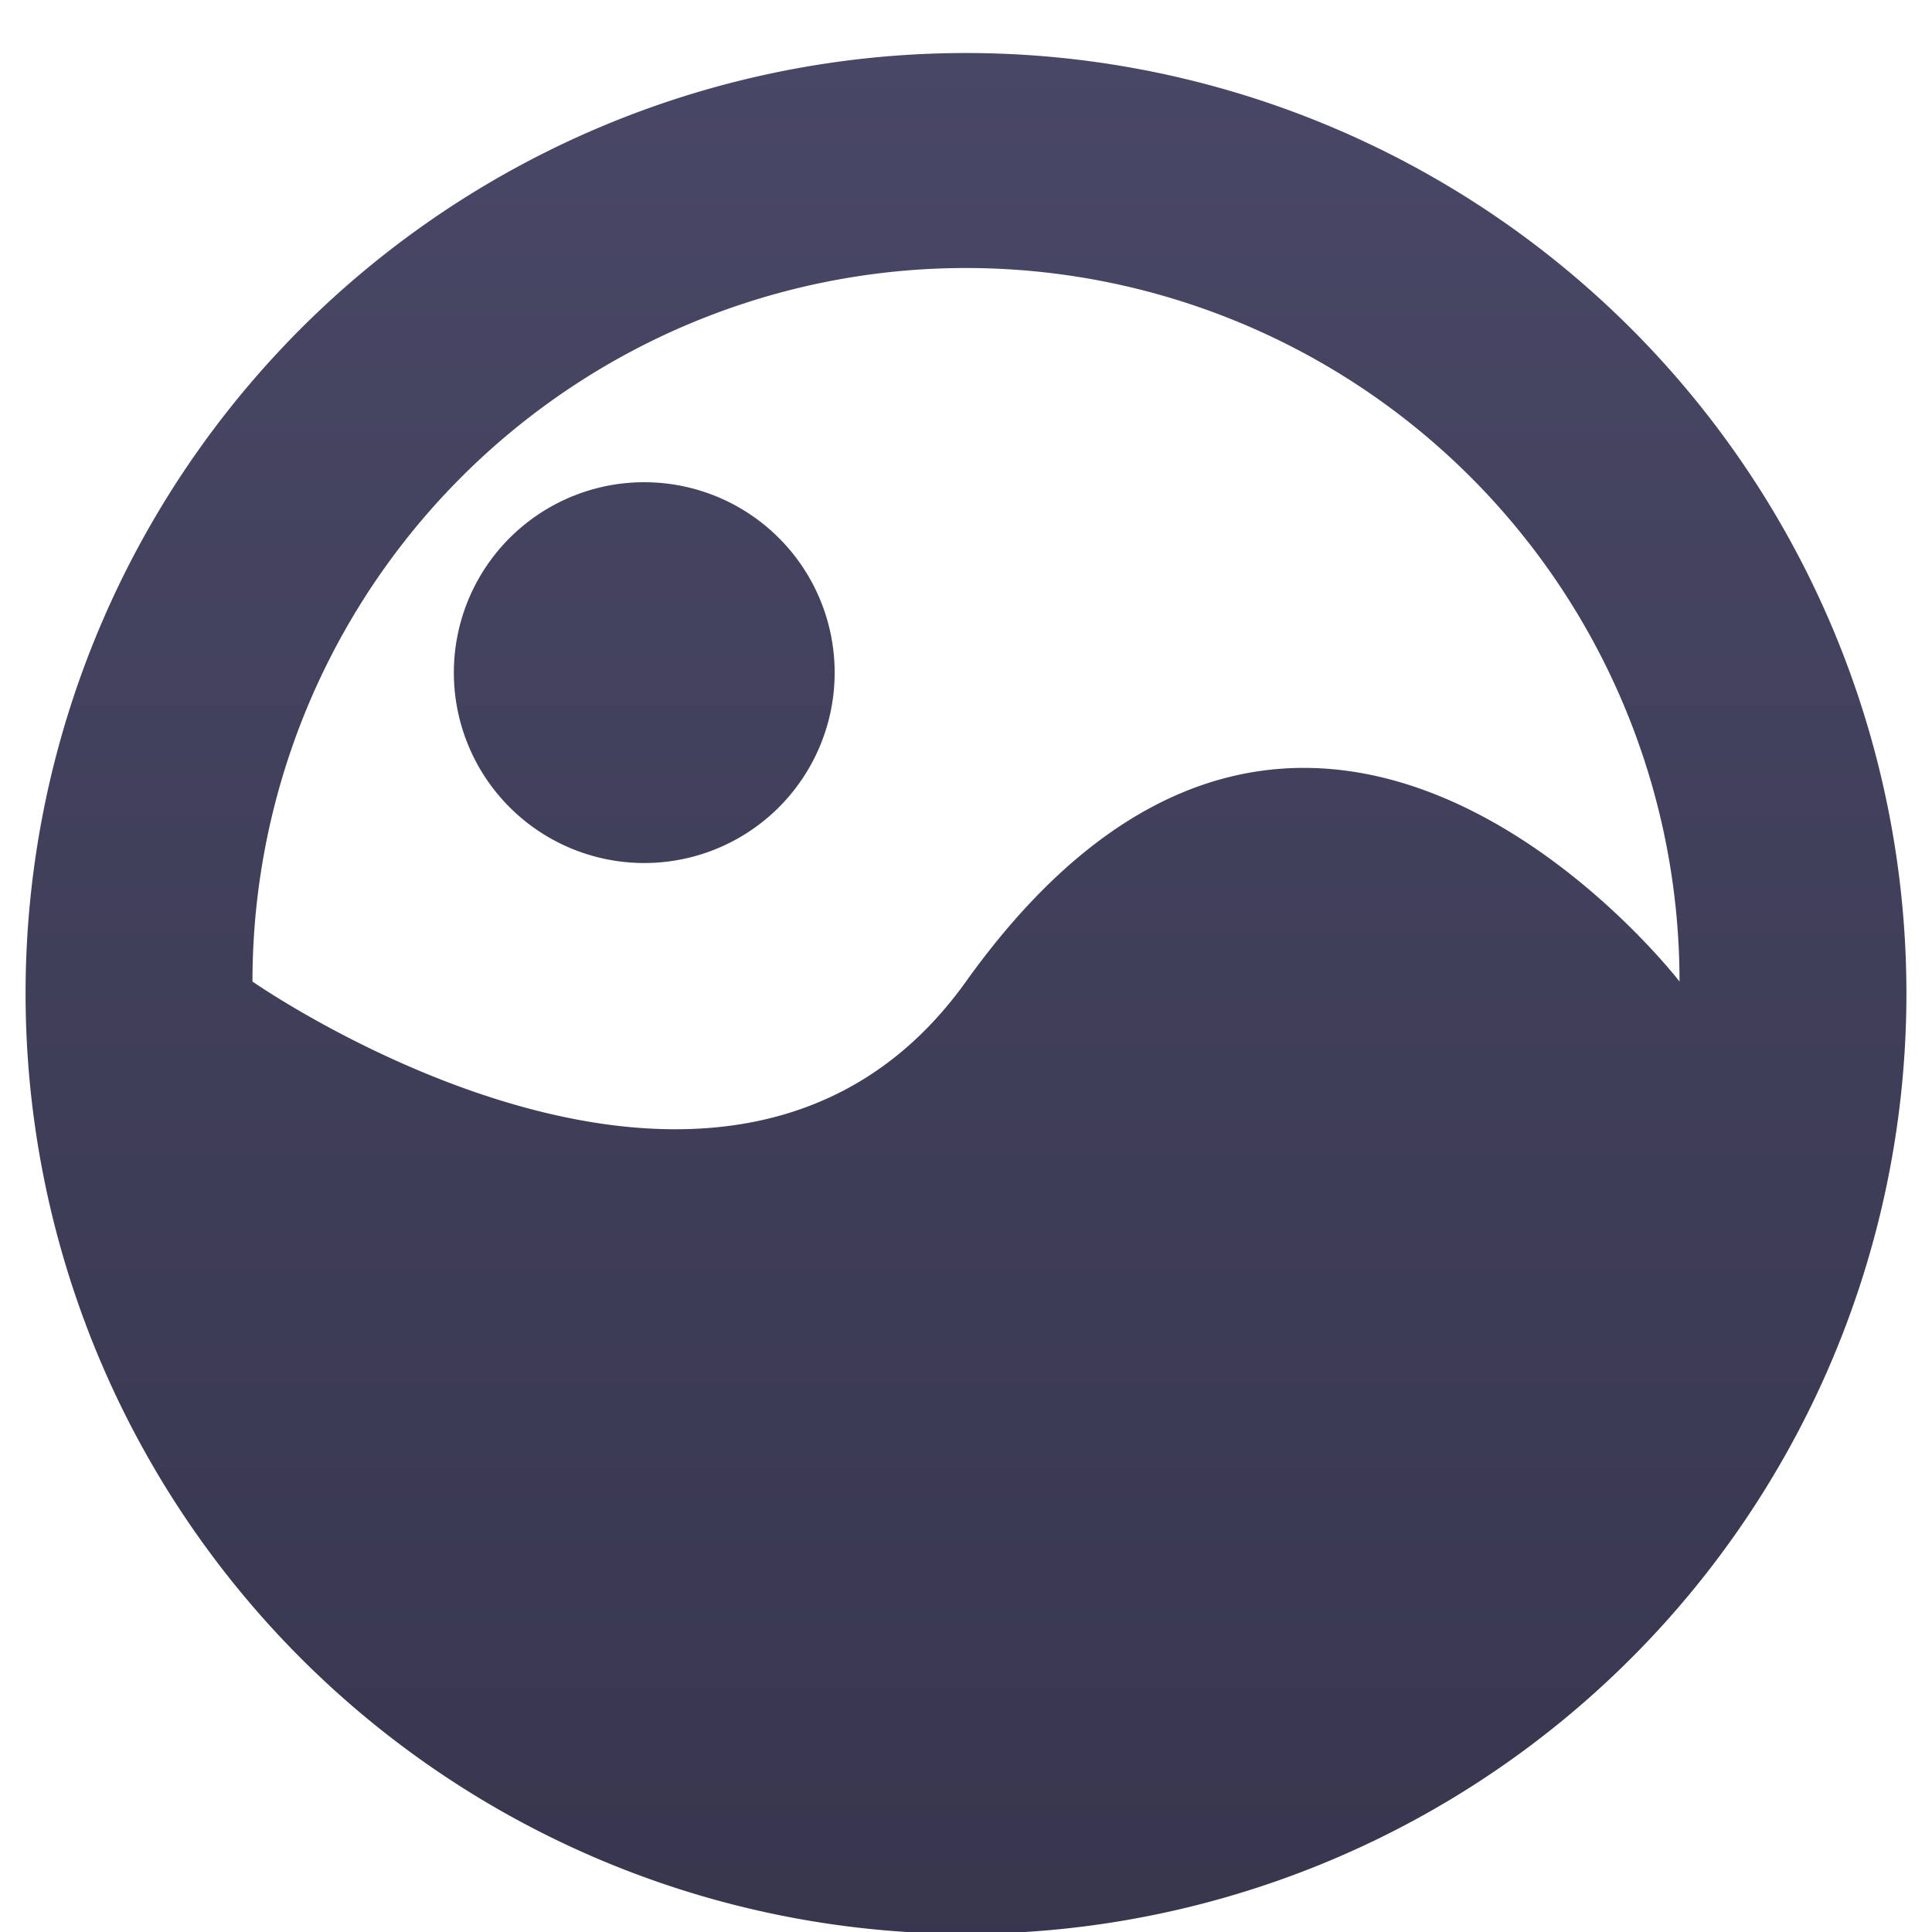 <svg xmlns="http://www.w3.org/2000/svg" xmlns:xlink="http://www.w3.org/1999/xlink" viewBox="80 80 352 352">
  <defs>
    <linearGradient id="linear-gradient" x1="256" y1="1140.72" x2="256" y2="-907.32" gradientUnits="userSpaceOnUse">
      <stop offset="0.25" stop-color="#2e2d40" />
      <stop offset="0.75" stop-color="#605e87" />
    </linearGradient>
    <linearGradient id="linear-gradient-2" x1="197.42" y1="1140.72" x2="197.42" y2="-907.32"
      xlink:href="#linear-gradient" />
  </defs>
  <g id="logo_dark">
    <path
      d="M256,89.66A171.34,171.34,0,1,0,427.34,261,171.35,171.35,0,0,0,256,89.66Zm0,169.17c-43.33,60.56-130,0-130,0a130,130,0,0,1,260,0S318.65,171.25,256,258.83Z"
      style="fill:url(#linear-gradient)" />
    <path d="M232,204.77a34.69,34.69,0,1,1-32.4-36.84A34.69,34.69,0,0,1,232,204.77Z"
      style="fill:url(#linear-gradient-2)" />
  </g>
</svg>
